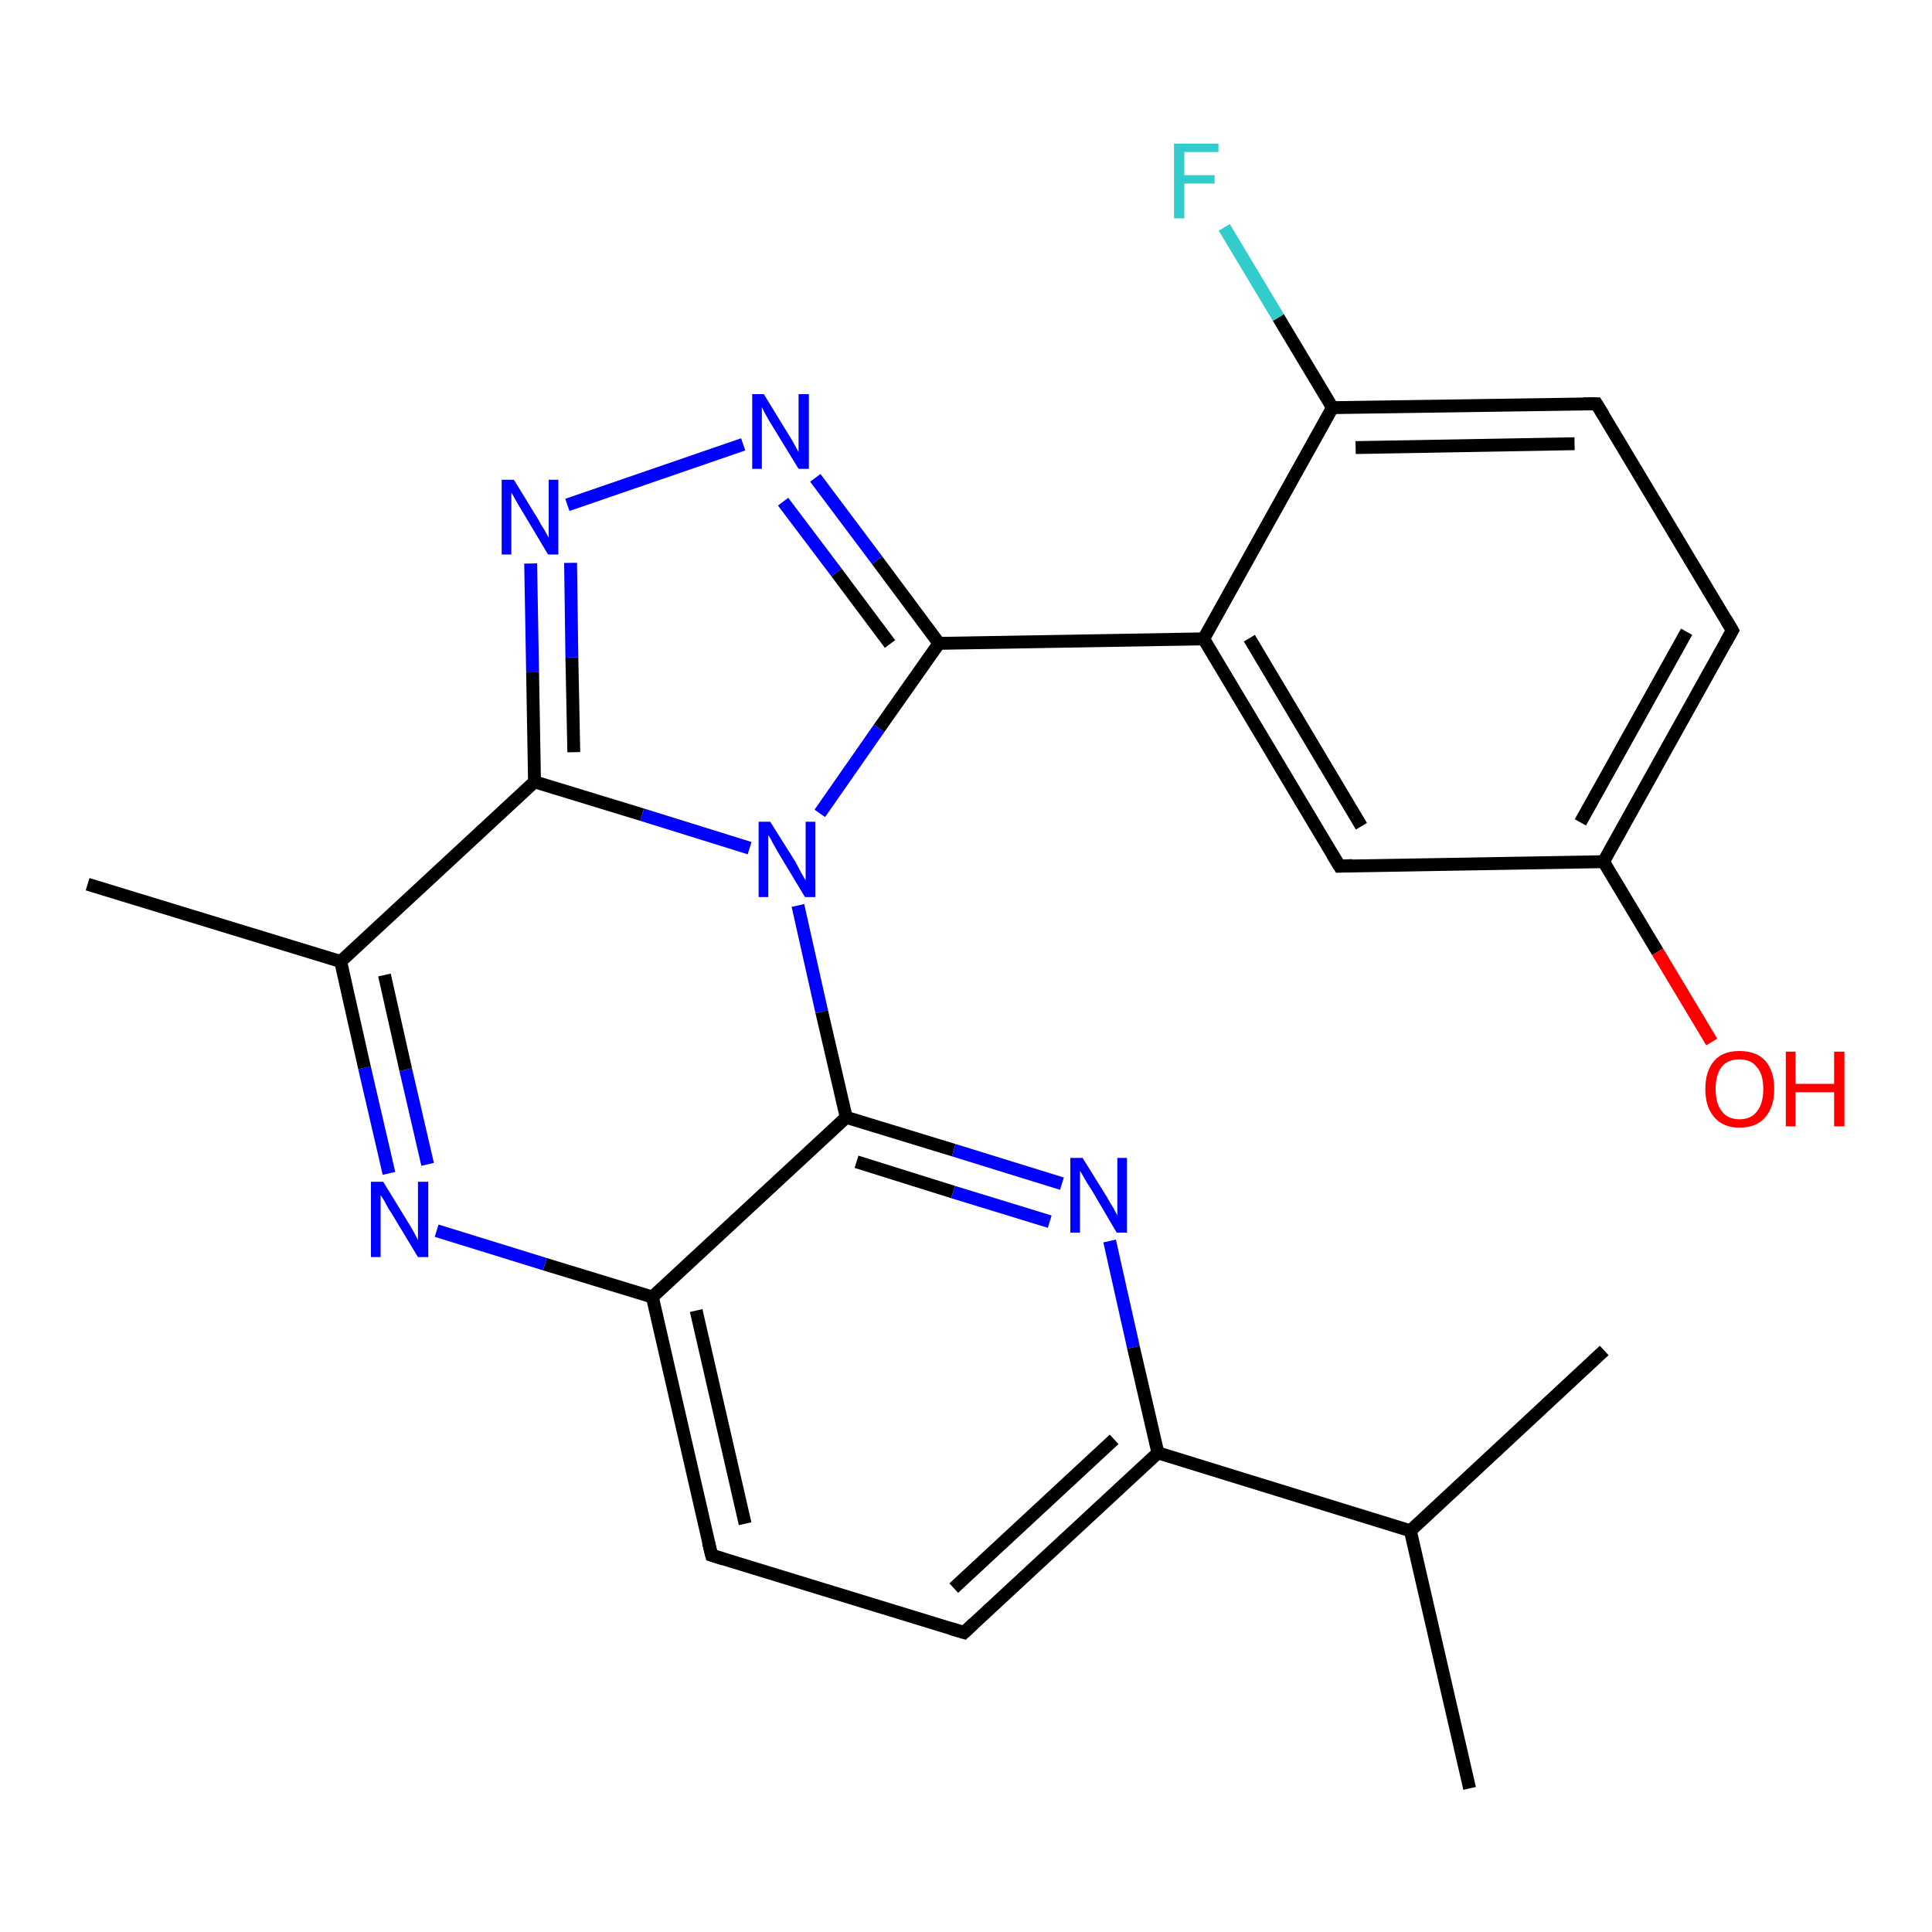 <?xml version='1.0' encoding='iso-8859-1'?>
<svg version='1.1' baseProfile='full'
              xmlns='http://www.w3.org/2000/svg'
                      xmlns:rdkit='http://www.rdkit.org/xml'
                      xmlns:xlink='http://www.w3.org/1999/xlink'
                  xml:space='preserve'
width='300px' height='300px' viewBox='0 0 300 300'>
<!-- END OF HEADER -->
<rect style='opacity:1.0;fill:#FFFFFF;stroke:none' width='300.0' height='300.0' x='0.0' y='0.0'> </rect>
<path class='bond-0 atom-0 atom-1' d='M 228.2,277.7 L 219.0,237.7' style='fill:none;fill-rule:evenodd;stroke:#000000;stroke-width:2.0px;stroke-linecap:butt;stroke-linejoin:miter;stroke-opacity:1' />
<path class='bond-1 atom-1 atom-2' d='M 219.0,237.7 L 249.1,209.7' style='fill:none;fill-rule:evenodd;stroke:#000000;stroke-width:2.0px;stroke-linecap:butt;stroke-linejoin:miter;stroke-opacity:1' />
<path class='bond-2 atom-1 atom-3' d='M 219.0,237.7 L 179.8,225.6' style='fill:none;fill-rule:evenodd;stroke:#000000;stroke-width:2.0px;stroke-linecap:butt;stroke-linejoin:miter;stroke-opacity:1' />
<path class='bond-3 atom-3 atom-4' d='M 179.8,225.6 L 149.7,253.5' style='fill:none;fill-rule:evenodd;stroke:#000000;stroke-width:2.0px;stroke-linecap:butt;stroke-linejoin:miter;stroke-opacity:1' />
<path class='bond-3 atom-3 atom-4' d='M 173.0,223.5 L 148.1,246.6' style='fill:none;fill-rule:evenodd;stroke:#000000;stroke-width:2.0px;stroke-linecap:butt;stroke-linejoin:miter;stroke-opacity:1' />
<path class='bond-4 atom-4 atom-5' d='M 149.7,253.5 L 110.5,241.5' style='fill:none;fill-rule:evenodd;stroke:#000000;stroke-width:2.0px;stroke-linecap:butt;stroke-linejoin:miter;stroke-opacity:1' />
<path class='bond-5 atom-5 atom-6' d='M 110.5,241.5 L 101.3,201.4' style='fill:none;fill-rule:evenodd;stroke:#000000;stroke-width:2.0px;stroke-linecap:butt;stroke-linejoin:miter;stroke-opacity:1' />
<path class='bond-5 atom-5 atom-6' d='M 115.7,236.6 L 108.1,203.5' style='fill:none;fill-rule:evenodd;stroke:#000000;stroke-width:2.0px;stroke-linecap:butt;stroke-linejoin:miter;stroke-opacity:1' />
<path class='bond-6 atom-6 atom-7' d='M 101.3,201.4 L 84.6,196.3' style='fill:none;fill-rule:evenodd;stroke:#000000;stroke-width:2.0px;stroke-linecap:butt;stroke-linejoin:miter;stroke-opacity:1' />
<path class='bond-6 atom-6 atom-7' d='M 84.6,196.3 L 67.8,191.1' style='fill:none;fill-rule:evenodd;stroke:#0000FF;stroke-width:2.0px;stroke-linecap:butt;stroke-linejoin:miter;stroke-opacity:1' />
<path class='bond-7 atom-7 atom-8' d='M 60.4,182.2 L 56.6,165.8' style='fill:none;fill-rule:evenodd;stroke:#0000FF;stroke-width:2.0px;stroke-linecap:butt;stroke-linejoin:miter;stroke-opacity:1' />
<path class='bond-7 atom-7 atom-8' d='M 56.6,165.8 L 52.9,149.3' style='fill:none;fill-rule:evenodd;stroke:#000000;stroke-width:2.0px;stroke-linecap:butt;stroke-linejoin:miter;stroke-opacity:1' />
<path class='bond-7 atom-7 atom-8' d='M 66.4,180.8 L 63.0,166.1' style='fill:none;fill-rule:evenodd;stroke:#0000FF;stroke-width:2.0px;stroke-linecap:butt;stroke-linejoin:miter;stroke-opacity:1' />
<path class='bond-7 atom-7 atom-8' d='M 63.0,166.1 L 59.7,151.4' style='fill:none;fill-rule:evenodd;stroke:#000000;stroke-width:2.0px;stroke-linecap:butt;stroke-linejoin:miter;stroke-opacity:1' />
<path class='bond-8 atom-8 atom-9' d='M 52.9,149.3 L 13.6,137.3' style='fill:none;fill-rule:evenodd;stroke:#000000;stroke-width:2.0px;stroke-linecap:butt;stroke-linejoin:miter;stroke-opacity:1' />
<path class='bond-9 atom-8 atom-10' d='M 52.9,149.3 L 83.0,121.4' style='fill:none;fill-rule:evenodd;stroke:#000000;stroke-width:2.0px;stroke-linecap:butt;stroke-linejoin:miter;stroke-opacity:1' />
<path class='bond-10 atom-10 atom-11' d='M 83.0,121.4 L 82.7,104.4' style='fill:none;fill-rule:evenodd;stroke:#000000;stroke-width:2.0px;stroke-linecap:butt;stroke-linejoin:miter;stroke-opacity:1' />
<path class='bond-10 atom-10 atom-11' d='M 82.7,104.4 L 82.4,87.5' style='fill:none;fill-rule:evenodd;stroke:#0000FF;stroke-width:2.0px;stroke-linecap:butt;stroke-linejoin:miter;stroke-opacity:1' />
<path class='bond-10 atom-10 atom-11' d='M 89.1,116.8 L 88.8,102.1' style='fill:none;fill-rule:evenodd;stroke:#000000;stroke-width:2.0px;stroke-linecap:butt;stroke-linejoin:miter;stroke-opacity:1' />
<path class='bond-10 atom-10 atom-11' d='M 88.8,102.1 L 88.6,87.4' style='fill:none;fill-rule:evenodd;stroke:#0000FF;stroke-width:2.0px;stroke-linecap:butt;stroke-linejoin:miter;stroke-opacity:1' />
<path class='bond-11 atom-11 atom-12' d='M 88.1,78.4 L 115.4,69.0' style='fill:none;fill-rule:evenodd;stroke:#0000FF;stroke-width:2.0px;stroke-linecap:butt;stroke-linejoin:miter;stroke-opacity:1' />
<path class='bond-12 atom-12 atom-13' d='M 126.6,74.2 L 136.2,87.0' style='fill:none;fill-rule:evenodd;stroke:#0000FF;stroke-width:2.0px;stroke-linecap:butt;stroke-linejoin:miter;stroke-opacity:1' />
<path class='bond-12 atom-12 atom-13' d='M 136.2,87.0 L 145.8,99.9' style='fill:none;fill-rule:evenodd;stroke:#000000;stroke-width:2.0px;stroke-linecap:butt;stroke-linejoin:miter;stroke-opacity:1' />
<path class='bond-12 atom-12 atom-13' d='M 121.6,77.9 L 129.9,88.9' style='fill:none;fill-rule:evenodd;stroke:#0000FF;stroke-width:2.0px;stroke-linecap:butt;stroke-linejoin:miter;stroke-opacity:1' />
<path class='bond-12 atom-12 atom-13' d='M 129.9,88.9 L 138.2,100.0' style='fill:none;fill-rule:evenodd;stroke:#000000;stroke-width:2.0px;stroke-linecap:butt;stroke-linejoin:miter;stroke-opacity:1' />
<path class='bond-13 atom-13 atom-14' d='M 145.8,99.9 L 186.9,99.2' style='fill:none;fill-rule:evenodd;stroke:#000000;stroke-width:2.0px;stroke-linecap:butt;stroke-linejoin:miter;stroke-opacity:1' />
<path class='bond-14 atom-14 atom-15' d='M 186.9,99.2 L 208.0,134.5' style='fill:none;fill-rule:evenodd;stroke:#000000;stroke-width:2.0px;stroke-linecap:butt;stroke-linejoin:miter;stroke-opacity:1' />
<path class='bond-14 atom-14 atom-15' d='M 194.0,99.1 L 211.4,128.3' style='fill:none;fill-rule:evenodd;stroke:#000000;stroke-width:2.0px;stroke-linecap:butt;stroke-linejoin:miter;stroke-opacity:1' />
<path class='bond-15 atom-15 atom-16' d='M 208.0,134.5 L 249.0,133.8' style='fill:none;fill-rule:evenodd;stroke:#000000;stroke-width:2.0px;stroke-linecap:butt;stroke-linejoin:miter;stroke-opacity:1' />
<path class='bond-16 atom-16 atom-17' d='M 249.0,133.8 L 257.4,147.8' style='fill:none;fill-rule:evenodd;stroke:#000000;stroke-width:2.0px;stroke-linecap:butt;stroke-linejoin:miter;stroke-opacity:1' />
<path class='bond-16 atom-16 atom-17' d='M 257.4,147.8 L 265.8,161.8' style='fill:none;fill-rule:evenodd;stroke:#FF0000;stroke-width:2.0px;stroke-linecap:butt;stroke-linejoin:miter;stroke-opacity:1' />
<path class='bond-17 atom-16 atom-18' d='M 249.0,133.8 L 269.0,97.9' style='fill:none;fill-rule:evenodd;stroke:#000000;stroke-width:2.0px;stroke-linecap:butt;stroke-linejoin:miter;stroke-opacity:1' />
<path class='bond-17 atom-16 atom-18' d='M 245.4,127.7 L 261.9,98.1' style='fill:none;fill-rule:evenodd;stroke:#000000;stroke-width:2.0px;stroke-linecap:butt;stroke-linejoin:miter;stroke-opacity:1' />
<path class='bond-18 atom-18 atom-19' d='M 269.0,97.9 L 247.9,62.7' style='fill:none;fill-rule:evenodd;stroke:#000000;stroke-width:2.0px;stroke-linecap:butt;stroke-linejoin:miter;stroke-opacity:1' />
<path class='bond-19 atom-19 atom-20' d='M 247.9,62.7 L 206.9,63.3' style='fill:none;fill-rule:evenodd;stroke:#000000;stroke-width:2.0px;stroke-linecap:butt;stroke-linejoin:miter;stroke-opacity:1' />
<path class='bond-19 atom-19 atom-20' d='M 244.5,68.9 L 210.5,69.5' style='fill:none;fill-rule:evenodd;stroke:#000000;stroke-width:2.0px;stroke-linecap:butt;stroke-linejoin:miter;stroke-opacity:1' />
<path class='bond-20 atom-20 atom-21' d='M 206.9,63.3 L 198.5,49.3' style='fill:none;fill-rule:evenodd;stroke:#000000;stroke-width:2.0px;stroke-linecap:butt;stroke-linejoin:miter;stroke-opacity:1' />
<path class='bond-20 atom-20 atom-21' d='M 198.5,49.3 L 190.1,35.3' style='fill:none;fill-rule:evenodd;stroke:#33CCCC;stroke-width:2.0px;stroke-linecap:butt;stroke-linejoin:miter;stroke-opacity:1' />
<path class='bond-21 atom-13 atom-22' d='M 145.8,99.9 L 136.5,113.1' style='fill:none;fill-rule:evenodd;stroke:#000000;stroke-width:2.0px;stroke-linecap:butt;stroke-linejoin:miter;stroke-opacity:1' />
<path class='bond-21 atom-13 atom-22' d='M 136.5,113.1 L 127.3,126.3' style='fill:none;fill-rule:evenodd;stroke:#0000FF;stroke-width:2.0px;stroke-linecap:butt;stroke-linejoin:miter;stroke-opacity:1' />
<path class='bond-22 atom-22 atom-23' d='M 123.9,140.6 L 127.6,157.1' style='fill:none;fill-rule:evenodd;stroke:#0000FF;stroke-width:2.0px;stroke-linecap:butt;stroke-linejoin:miter;stroke-opacity:1' />
<path class='bond-22 atom-22 atom-23' d='M 127.6,157.1 L 131.4,173.5' style='fill:none;fill-rule:evenodd;stroke:#000000;stroke-width:2.0px;stroke-linecap:butt;stroke-linejoin:miter;stroke-opacity:1' />
<path class='bond-23 atom-23 atom-24' d='M 131.4,173.5 L 148.1,178.6' style='fill:none;fill-rule:evenodd;stroke:#000000;stroke-width:2.0px;stroke-linecap:butt;stroke-linejoin:miter;stroke-opacity:1' />
<path class='bond-23 atom-23 atom-24' d='M 148.1,178.6 L 164.9,183.8' style='fill:none;fill-rule:evenodd;stroke:#0000FF;stroke-width:2.0px;stroke-linecap:butt;stroke-linejoin:miter;stroke-opacity:1' />
<path class='bond-23 atom-23 atom-24' d='M 133.0,180.4 L 148.0,185.1' style='fill:none;fill-rule:evenodd;stroke:#000000;stroke-width:2.0px;stroke-linecap:butt;stroke-linejoin:miter;stroke-opacity:1' />
<path class='bond-23 atom-23 atom-24' d='M 148.0,185.1 L 163.0,189.7' style='fill:none;fill-rule:evenodd;stroke:#0000FF;stroke-width:2.0px;stroke-linecap:butt;stroke-linejoin:miter;stroke-opacity:1' />
<path class='bond-24 atom-24 atom-3' d='M 172.3,192.7 L 176.0,209.2' style='fill:none;fill-rule:evenodd;stroke:#0000FF;stroke-width:2.0px;stroke-linecap:butt;stroke-linejoin:miter;stroke-opacity:1' />
<path class='bond-24 atom-24 atom-3' d='M 176.0,209.2 L 179.8,225.6' style='fill:none;fill-rule:evenodd;stroke:#000000;stroke-width:2.0px;stroke-linecap:butt;stroke-linejoin:miter;stroke-opacity:1' />
<path class='bond-25 atom-23 atom-6' d='M 131.4,173.5 L 101.3,201.4' style='fill:none;fill-rule:evenodd;stroke:#000000;stroke-width:2.0px;stroke-linecap:butt;stroke-linejoin:miter;stroke-opacity:1' />
<path class='bond-26 atom-22 atom-10' d='M 116.4,131.7 L 99.7,126.5' style='fill:none;fill-rule:evenodd;stroke:#0000FF;stroke-width:2.0px;stroke-linecap:butt;stroke-linejoin:miter;stroke-opacity:1' />
<path class='bond-26 atom-22 atom-10' d='M 99.7,126.5 L 83.0,121.4' style='fill:none;fill-rule:evenodd;stroke:#000000;stroke-width:2.0px;stroke-linecap:butt;stroke-linejoin:miter;stroke-opacity:1' />
<path class='bond-27 atom-20 atom-14' d='M 206.9,63.3 L 186.9,99.2' style='fill:none;fill-rule:evenodd;stroke:#000000;stroke-width:2.0px;stroke-linecap:butt;stroke-linejoin:miter;stroke-opacity:1' />
<path d='M 151.2,252.1 L 149.7,253.5 L 147.7,252.9' style='fill:none;stroke:#000000;stroke-width:2.0px;stroke-linecap:butt;stroke-linejoin:miter;stroke-opacity:1;' />
<path d='M 112.4,242.1 L 110.5,241.5 L 110.0,239.5' style='fill:none;stroke:#000000;stroke-width:2.0px;stroke-linecap:butt;stroke-linejoin:miter;stroke-opacity:1;' />
<path d='M 206.9,132.7 L 208.0,134.5 L 210.0,134.4' style='fill:none;stroke:#000000;stroke-width:2.0px;stroke-linecap:butt;stroke-linejoin:miter;stroke-opacity:1;' />
<path d='M 268.0,99.7 L 269.0,97.9 L 268.0,96.2' style='fill:none;stroke:#000000;stroke-width:2.0px;stroke-linecap:butt;stroke-linejoin:miter;stroke-opacity:1;' />
<path d='M 249.0,64.5 L 247.9,62.7 L 245.9,62.7' style='fill:none;stroke:#000000;stroke-width:2.0px;stroke-linecap:butt;stroke-linejoin:miter;stroke-opacity:1;' />
<path class='atom-7' d='M 59.5 183.5
L 63.3 189.7
Q 63.7 190.3, 64.3 191.4
Q 64.9 192.5, 64.9 192.6
L 64.9 183.5
L 66.5 183.5
L 66.5 195.2
L 64.9 195.2
L 60.8 188.4
Q 60.3 187.7, 59.8 186.7
Q 59.3 185.8, 59.1 185.6
L 59.1 195.2
L 57.6 195.2
L 57.6 183.5
L 59.5 183.5
' fill='#0000FF'/>
<path class='atom-11' d='M 79.8 74.5
L 83.6 80.7
Q 83.9 81.3, 84.6 82.4
Q 85.2 83.5, 85.2 83.5
L 85.2 74.5
L 86.7 74.5
L 86.7 86.1
L 85.1 86.1
L 81.1 79.4
Q 80.6 78.6, 80.1 77.7
Q 79.6 76.8, 79.4 76.5
L 79.4 86.1
L 77.9 86.1
L 77.9 74.5
L 79.8 74.5
' fill='#0000FF'/>
<path class='atom-12' d='M 118.6 61.2
L 122.4 67.4
Q 122.8 68.0, 123.4 69.1
Q 124.0 70.2, 124.0 70.2
L 124.0 61.2
L 125.6 61.2
L 125.6 72.8
L 124.0 72.8
L 119.9 66.1
Q 119.4 65.3, 118.9 64.4
Q 118.4 63.5, 118.3 63.2
L 118.3 72.8
L 116.8 72.8
L 116.8 61.2
L 118.6 61.2
' fill='#0000FF'/>
<path class='atom-17' d='M 264.8 169.1
Q 264.8 166.3, 266.2 164.7
Q 267.5 163.2, 270.1 163.2
Q 272.7 163.2, 274.1 164.7
Q 275.5 166.3, 275.5 169.1
Q 275.5 171.9, 274.1 173.5
Q 272.7 175.1, 270.1 175.1
Q 267.6 175.1, 266.2 173.5
Q 264.8 171.9, 264.8 169.1
M 270.1 173.8
Q 271.9 173.8, 272.8 172.6
Q 273.8 171.4, 273.8 169.1
Q 273.8 166.8, 272.8 165.7
Q 271.9 164.5, 270.1 164.5
Q 268.3 164.5, 267.4 165.6
Q 266.4 166.8, 266.4 169.1
Q 266.4 171.4, 267.4 172.6
Q 268.3 173.8, 270.1 173.8
' fill='#FF0000'/>
<path class='atom-17' d='M 277.3 163.3
L 278.8 163.3
L 278.8 168.3
L 284.8 168.3
L 284.8 163.3
L 286.4 163.3
L 286.4 174.9
L 284.8 174.9
L 284.8 169.6
L 278.8 169.6
L 278.8 174.9
L 277.3 174.9
L 277.3 163.3
' fill='#FF0000'/>
<path class='atom-21' d='M 182.3 22.3
L 189.2 22.3
L 189.2 23.6
L 183.9 23.6
L 183.9 27.2
L 188.6 27.2
L 188.6 28.5
L 183.9 28.5
L 183.9 33.9
L 182.3 33.9
L 182.3 22.3
' fill='#33CCCC'/>
<path class='atom-22' d='M 119.6 127.6
L 123.5 133.8
Q 123.8 134.4, 124.4 135.5
Q 125.0 136.6, 125.1 136.7
L 125.1 127.6
L 126.6 127.6
L 126.6 139.3
L 125.0 139.3
L 120.9 132.5
Q 120.5 131.8, 120.0 130.9
Q 119.5 129.9, 119.3 129.7
L 119.3 139.3
L 117.8 139.3
L 117.8 127.6
L 119.6 127.6
' fill='#0000FF'/>
<path class='atom-24' d='M 168.1 179.8
L 171.9 185.9
Q 172.2 186.5, 172.9 187.6
Q 173.5 188.7, 173.5 188.8
L 173.5 179.8
L 175.0 179.8
L 175.0 191.4
L 173.4 191.4
L 169.4 184.6
Q 168.9 183.9, 168.4 183.0
Q 167.9 182.1, 167.7 181.8
L 167.7 191.4
L 166.2 191.4
L 166.2 179.8
L 168.1 179.8
' fill='#0000FF'/>
</svg>
